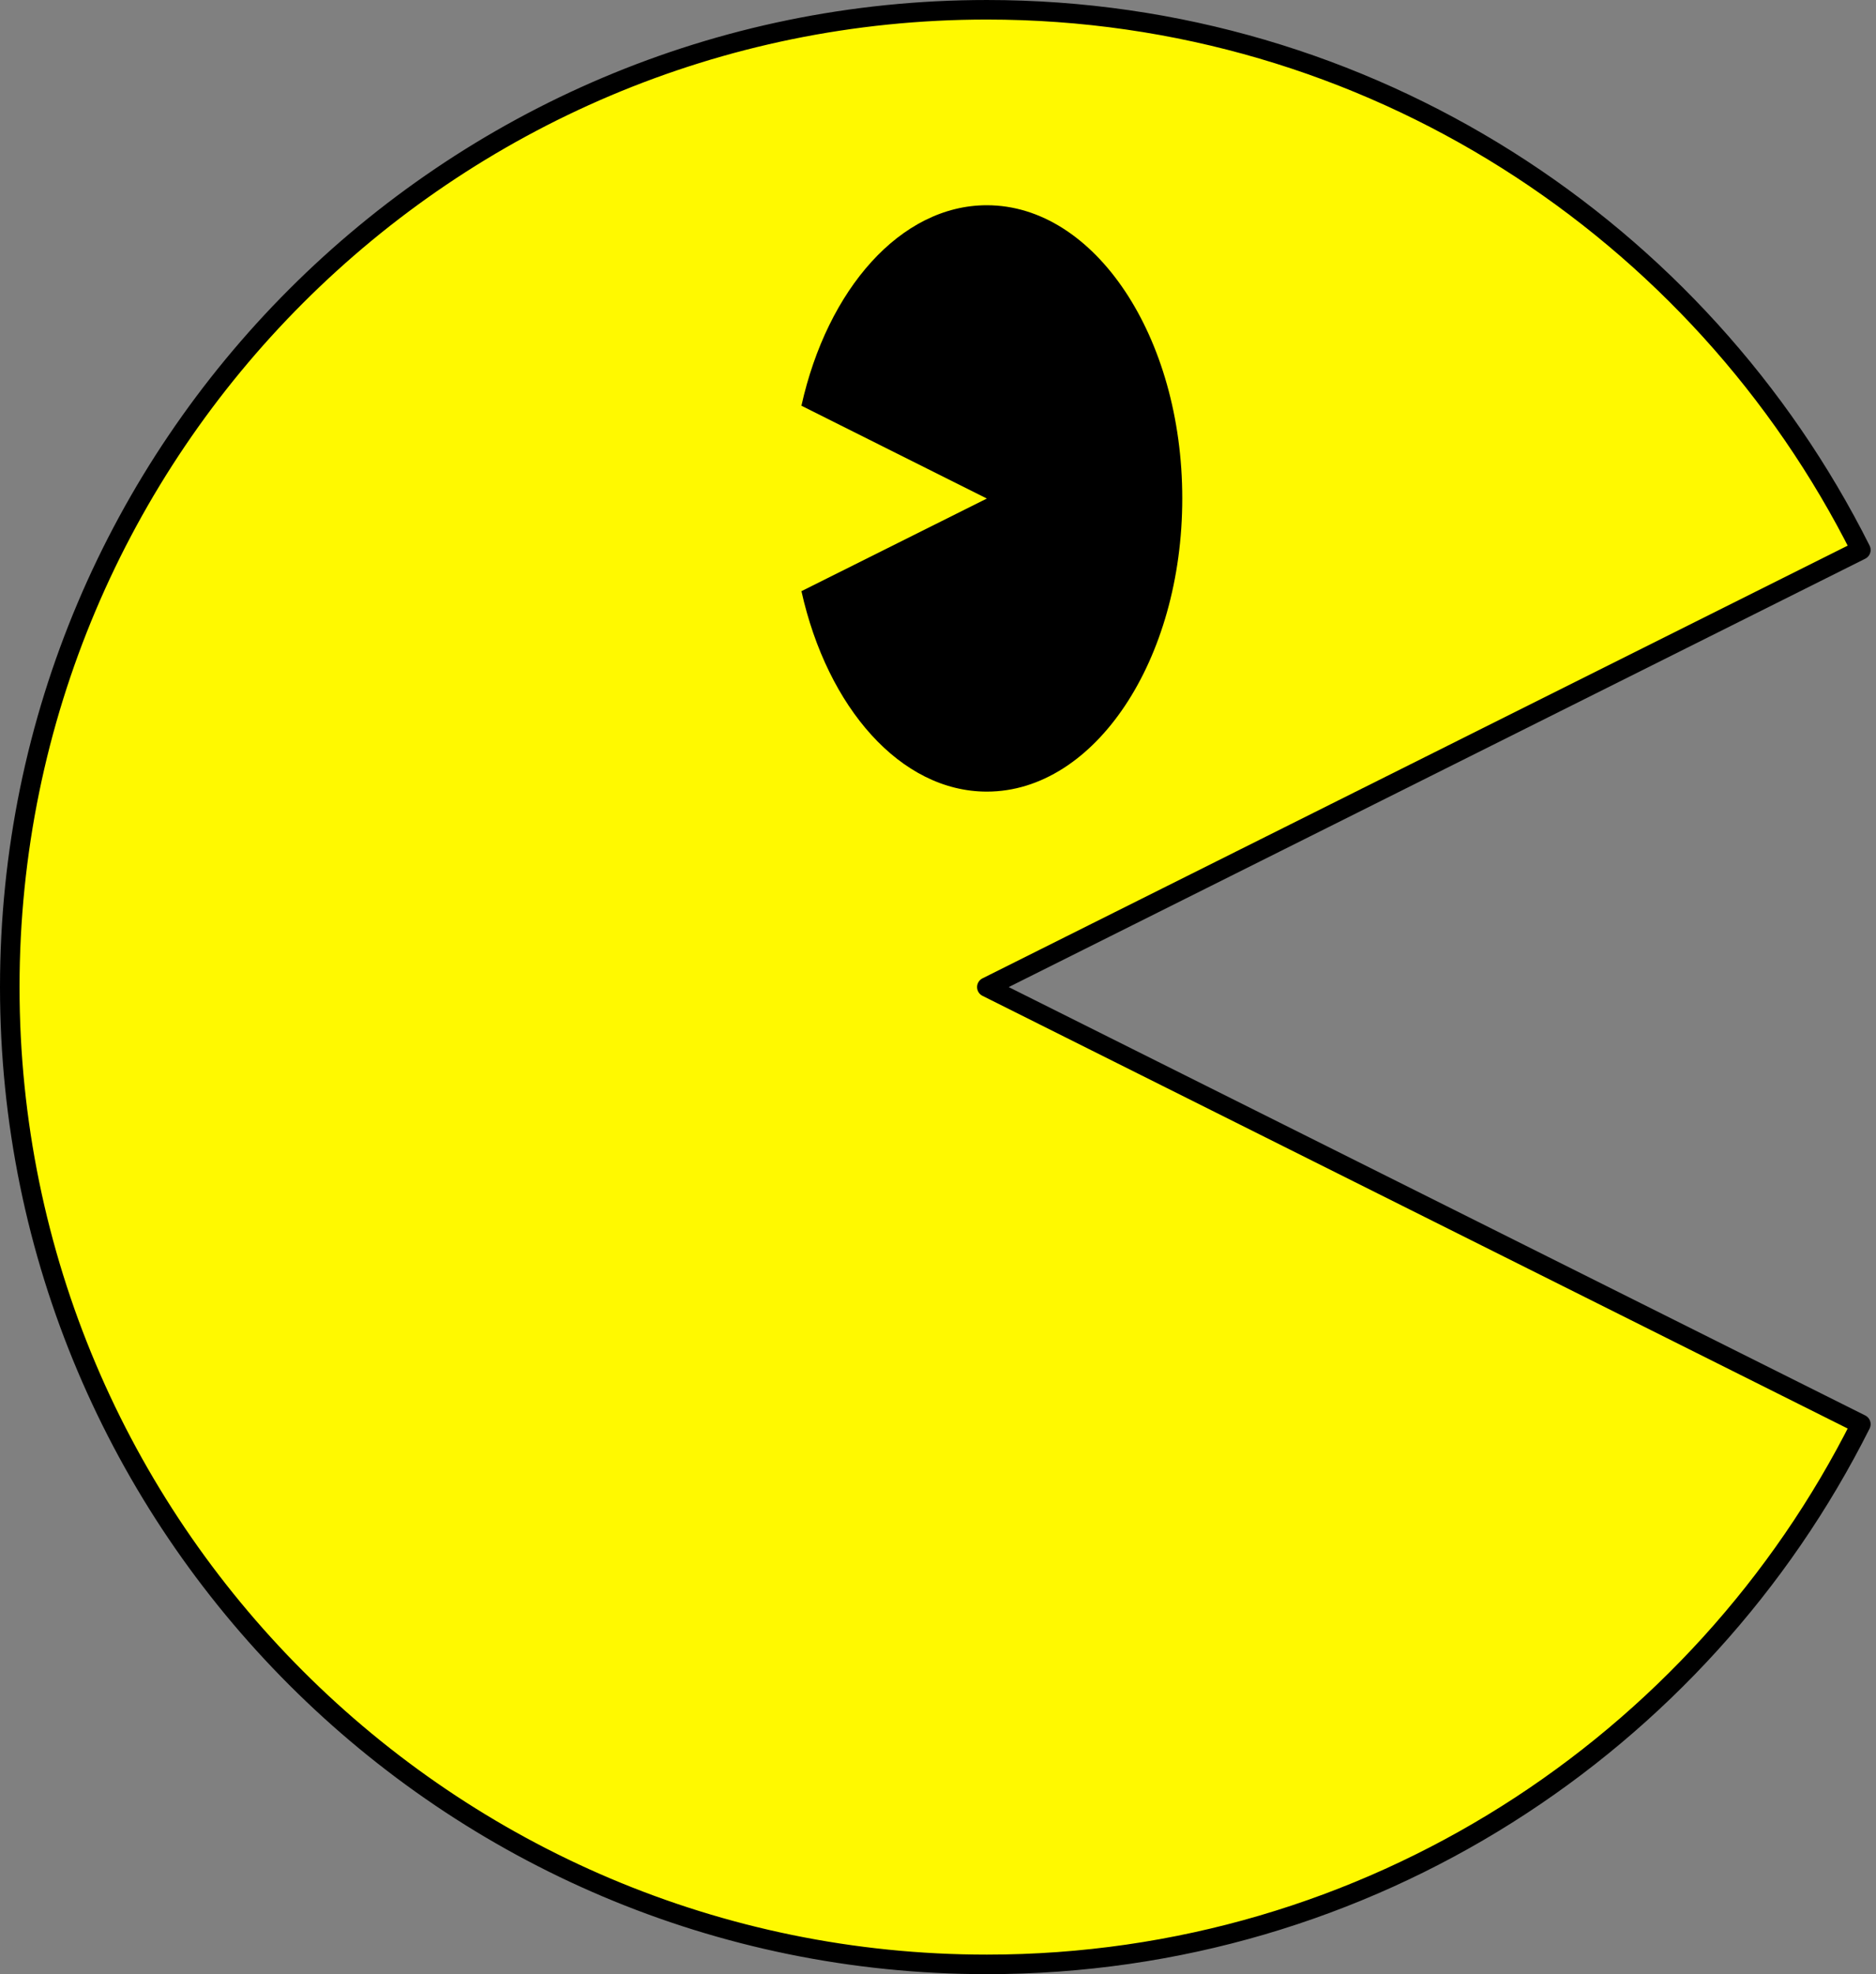 <svg clip-rule="evenodd" fill-rule="evenodd" stroke-linecap="round" stroke-linejoin="round" stroke-miterlimit="1.5" viewBox="0 0 96 101" xmlns="http://www.w3.org/2000/svg"><rect x="0" y="0" width="96" height="101" fill="#808080" stroke="none"/><g transform="translate(.5 -249.5)"><path d="m94.725 322.363c-8.213 16.381-25.165 27.637-44.725 27.637-27.596 0-50-22.404-50-50s22.404-50 50-50c19.56 0 36.512 11.256 44.725 27.637l-44.725 22.363z" fill="#fff900" stroke="#000"/><path d="m40.511 270.257c1.325-5.958 5.075-10.257 9.489-10.257 5.519 0 10 6.721 10 15s-4.481 15-10 15c-4.414 0-8.163-4.298-9.488-10.255l9.488-4.739z"/></g></svg>